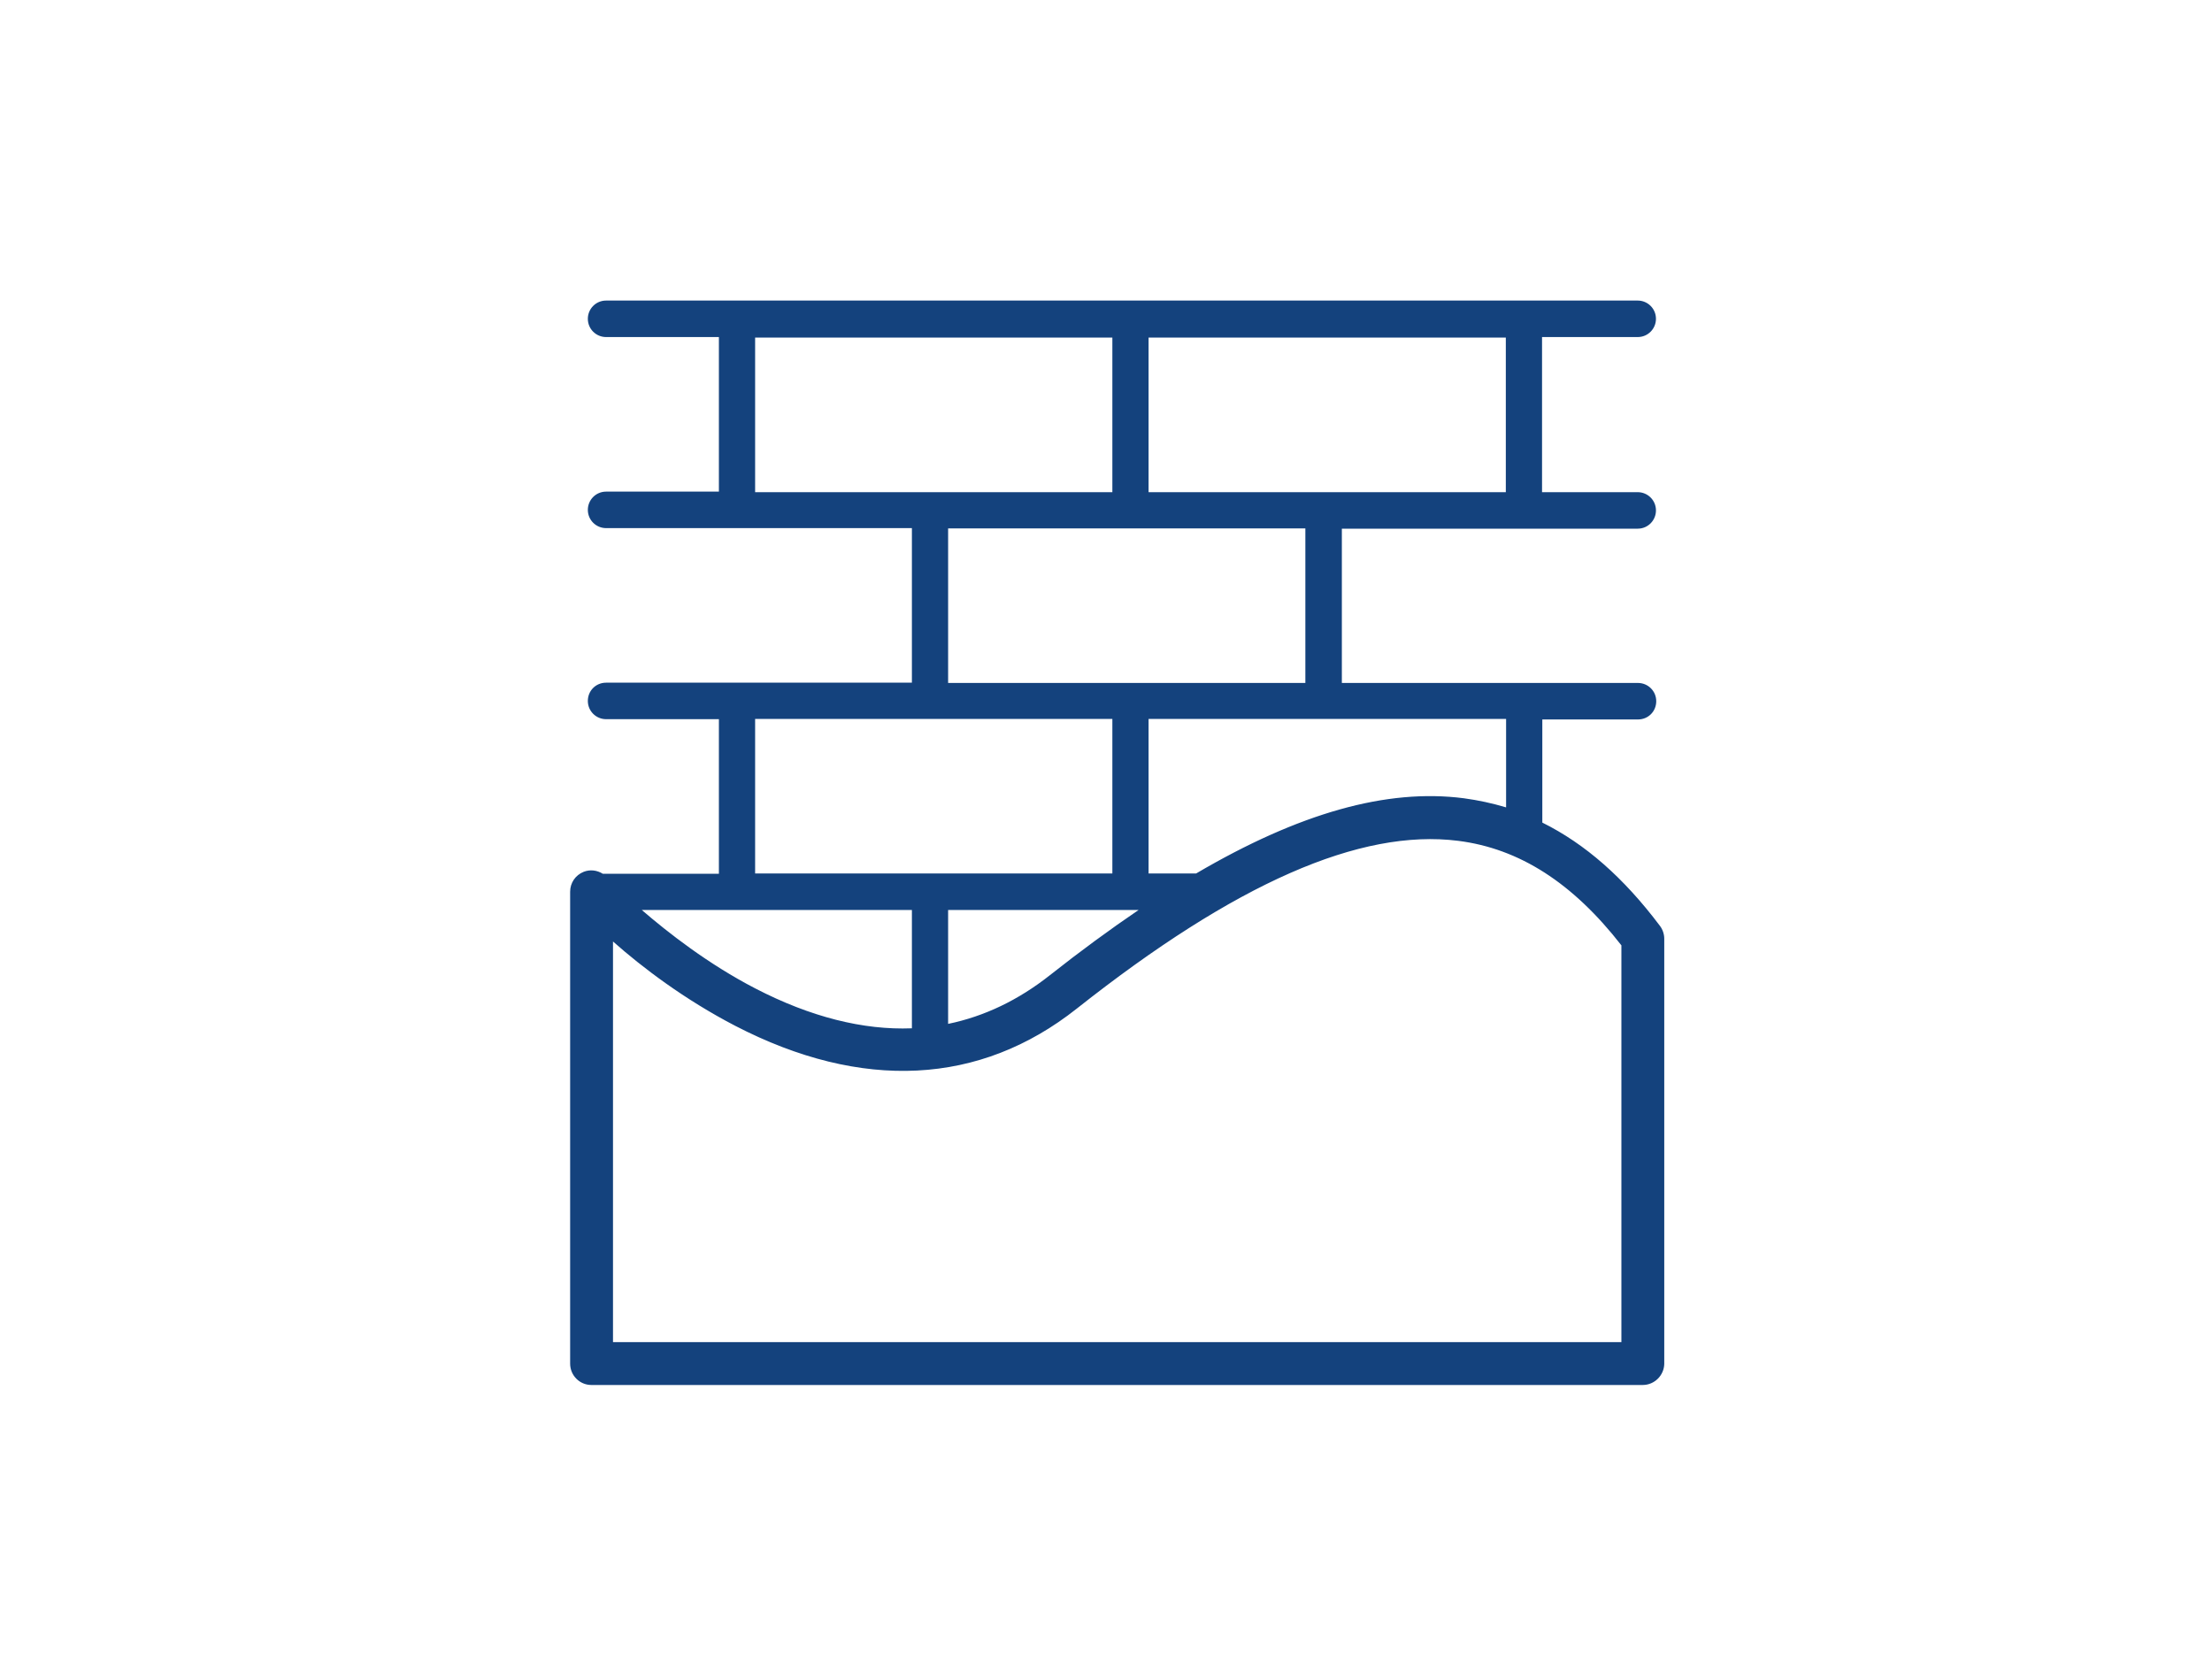 <?xml version="1.0" encoding="utf-8"?>
<!-- Generator: Adobe Illustrator 27.8.1, SVG Export Plug-In . SVG Version: 6.00 Build 0)  -->
<svg version="1.1" id="Calque_1" xmlns="http://www.w3.org/2000/svg" xmlns:xlink="http://www.w3.org/1999/xlink" x="0px" y="0px"
	 viewBox="0 0 800 600" style="enable-background:new 0 0 800 600;" xml:space="preserve">
<style type="text/css">
	.st0{fill:#FFFFFF;}
	.st1{fill:#14427D;}
</style>
<rect class="st0" width="800" height="600"/>
<g>
	<path class="st1" d="M597.9,336.4c-13.2-17.5-27.5-29.8-43.1-37.2v-42.1h37.5c2,0,3.6-1.6,3.6-3.6c0-2-1.6-3.6-3.6-3.6h-110v-61.3
		c0-0.2,0-0.3,0-0.5h110.1c2,0,3.6-1.6,3.6-3.6c0-2-1.6-3.6-3.6-3.6h-37.5v-61.8h37.5c2,0,3.6-1.6,3.6-3.6c0-2-1.6-3.6-3.6-3.6
		H219.2c-2,0-3.6,1.6-3.6,3.6c0,2,1.6,3.6,3.6,3.6h43.7V181h-43.7c-2,0-3.6,1.6-3.6,3.6c0,2,1.6,3.6,3.6,3.6h113.6
		c0,0.2,0,0.3,0,0.5V250H219.2c-2,0-3.6,1.6-3.6,3.6c0,2,1.6,3.6,3.6,3.6h43.7v60.2c0,0.6,0.1,1.1,0.4,1.5H217
		c-1.3-1.1-3.2-1.5-4.8-0.9c-1.8,0.7-3,2.5-3,4.4v170.6c0,2.6,2.1,4.8,4.8,4.8h380.2c2.6,0,4.8-2.1,4.8-4.8V339.3
		C598.9,338.3,598.5,337.3,597.9,336.4z M547.6,296.2c-6-2.2-12.2-3.7-18.6-4.5c-27.2-3.5-58.8,5.5-95.8,27.3
		c-0.3-0.1-0.6-0.1-0.9-0.1h-20.2c0.2-0.5,0.4-1,0.4-1.5v-60.2h135.2V296.2z M332.8,326.1v48.6c-19,1.4-39.3-3.5-60.9-14.6
		c-21.3-11-38.5-25.6-47.5-34H332.8z M340,326.1h81.8c-12.8,8.2-26.1,17.8-40.2,28.9c-12.9,10.2-26.8,16.5-41.6,18.8V326.1z
		 M547.6,181H412.5v-61.8h135.2V181z M270.1,119.2h135.2V181H270.1V119.2z M339.9,188.2h135.3c0,0.2,0,0.3,0,0.5V250H340v-61.3
		C340,188.5,339.9,188.3,339.9,188.2z M270.1,317.4v-60.2h135.2v60.2c0,0.6,0.1,1.1,0.4,1.5H269.7
		C270,318.4,270.1,317.9,270.1,317.4z M589.3,488.4H218.7V333.9c9.6,8.9,26.9,23.3,48.6,34.5c44.6,23.1,86.2,21,120.3-5.9
		c58-45.9,103.9-66,140.3-61.3c23.1,3,43.3,16,61.5,39.7V488.4z"/>
	<path class="st1" d="M594.1,500.9H213.9c-4.3,0-7.7-3.5-7.7-7.7V322.5c0-3.2,1.9-6,4.9-7.2c2.3-0.9,4.8-0.6,6.9,0.7h42v-55.9h-40.8
		c-3.6,0-6.6-2.9-6.6-6.6s2.9-6.6,6.6-6.6h110.6v-55.9H219.2c-3.6,0-6.6-2.9-6.6-6.6c0-3.6,2.9-6.6,6.6-6.6H260v-55.9h-40.8
		c-3.6,0-6.6-2.9-6.6-6.6c0-3.6,2.9-6.6,6.6-6.6h373.1c3.6,0,6.6,2.9,6.6,6.6c0,3.6-2.9,6.6-6.6,6.6h-34.6V178h34.6
		c3.6,0,6.6,2.9,6.6,6.6c0,3.6-2.9,6.6-6.6,6.6H485.3V247h107.1c3.6,0,6.6,2.9,6.6,6.6s-2.9,6.6-6.6,6.6h-34.6v37.3
		c15.5,7.7,29.4,19.9,42.5,37.3l0,0c1,1.3,1.6,3,1.6,4.7v153.8C601.8,497.4,598.4,500.9,594.1,500.9z M213.9,320.7
		c-0.2,0-0.4,0-0.6,0.1c-0.7,0.3-1.2,0.9-1.2,1.7v170.6c0,1,0.8,1.8,1.8,1.8h380.2c1,0,1.8-0.8,1.8-1.8V339.3c0-0.4-0.1-0.8-0.4-1.1
		c-13-17.2-26.7-29.1-42-36.3l-1.7-0.8v-47h40.5c0.3,0,0.6-0.3,0.6-0.6s-0.3-0.6-0.6-0.6h-113v-64.3l-0.5-3.4l3.4-0.1h110.1
		c0.3,0,0.6-0.3,0.6-0.6s-0.3-0.6-0.6-0.6h-40.5v-67.7h40.5c0.3,0,0.6-0.3,0.6-0.6c0-0.3-0.3-0.6-0.6-0.6H219.2
		c-0.3,0-0.6,0.3-0.6,0.6c0,0.3,0.3,0.6,0.6,0.6h46.7V184h-46.7c-0.3,0-0.6,0.3-0.6,0.6s0.3,0.6,0.6,0.6h117l-0.5,3.4l0,64.3H219.2
		c-0.3,0-0.6,0.3-0.6,0.6s0.3,0.6,0.6,0.6h46.7v63.2l0.6,1.3l0.6-1.3v-63.2h141.1v63.2l0.6,1.3l0.5-1.1l0.1-63.5h141.1v46.3l-4-1.5
		c-5.8-2.1-11.8-3.6-18-4.4c-26.7-3.4-57.4,5.4-93.9,27l-1.1,0.6l-1.2-0.3l-25.1,0l0-0.1l-1.7,0.1H265l0-0.1l-1.7,0.1h-47.4
		l-0.8-0.7C214.7,320.9,214.3,320.7,213.9,320.7z M415.4,315.9h16.9c0.1,0,0.2,0,0.3,0c37.3-21.9,69-30.8,96.8-27.2
		c5.2,0.7,10.3,1.8,15.3,3.3v-32H415.4V315.9z M273.1,315.9h129.2v-55.9H273.1V315.9z M592.3,491.3H215.7V327.1l5,4.6
		c10.4,9.6,27.1,23.3,47.9,34.1c43.5,22.5,84,20.5,117-5.6c58.7-46.4,105.3-66.7,142.5-61.9c24,3.1,44.8,16.5,63.5,40.9l0.6,0.8
		V491.3z M221.7,485.4h364.7V341.9c-17.6-22.6-36.9-35-59-37.8c-35.5-4.5-80.6,15.3-138,60.7c-35,27.7-77.7,29.9-123.5,6.2
		c-18.3-9.5-33.6-21.1-44.2-30.5V485.4z M326.5,377.8c-17.7,0-36.5-5.1-56-15.1c-21.9-11.3-39.6-26.4-48.2-34.4l-5.5-5.1h118.9v54.3
		l-2.8,0.2C330.9,377.8,328.7,377.8,326.5,377.8z M232.1,329.1c9.4,8.1,23.9,19.5,41.1,28.4c19.9,10.3,39,15.1,56.6,14.4v-42.8
		H232.1z M337,377.3v-54.2h94.9l-8.5,5.5c-12.6,8.1-26.1,17.8-39.9,28.8c-13.2,10.4-27.7,17-43,19.4L337,377.3z M342.9,329.1v41.2
		c13.1-2.7,25.4-8.6,36.8-17.6c11-8.7,21.8-16.6,32.1-23.6H342.9z M478.1,252.9H337v-64.3l-0.5-3.4l3.4-0.1h138.7l-0.5,3.4
		L478.1,252.9z M342.9,247h129.2v-55.9H342.9V247z M550.6,184H409.5v-67.7h141.1V184z M415.4,178h129.2v-55.9H415.4V178z M408.3,184
		H267.1v-67.7h141.1V184z M273.1,178h129.2v-55.9H273.1V178z"/>
</g>
</svg>
